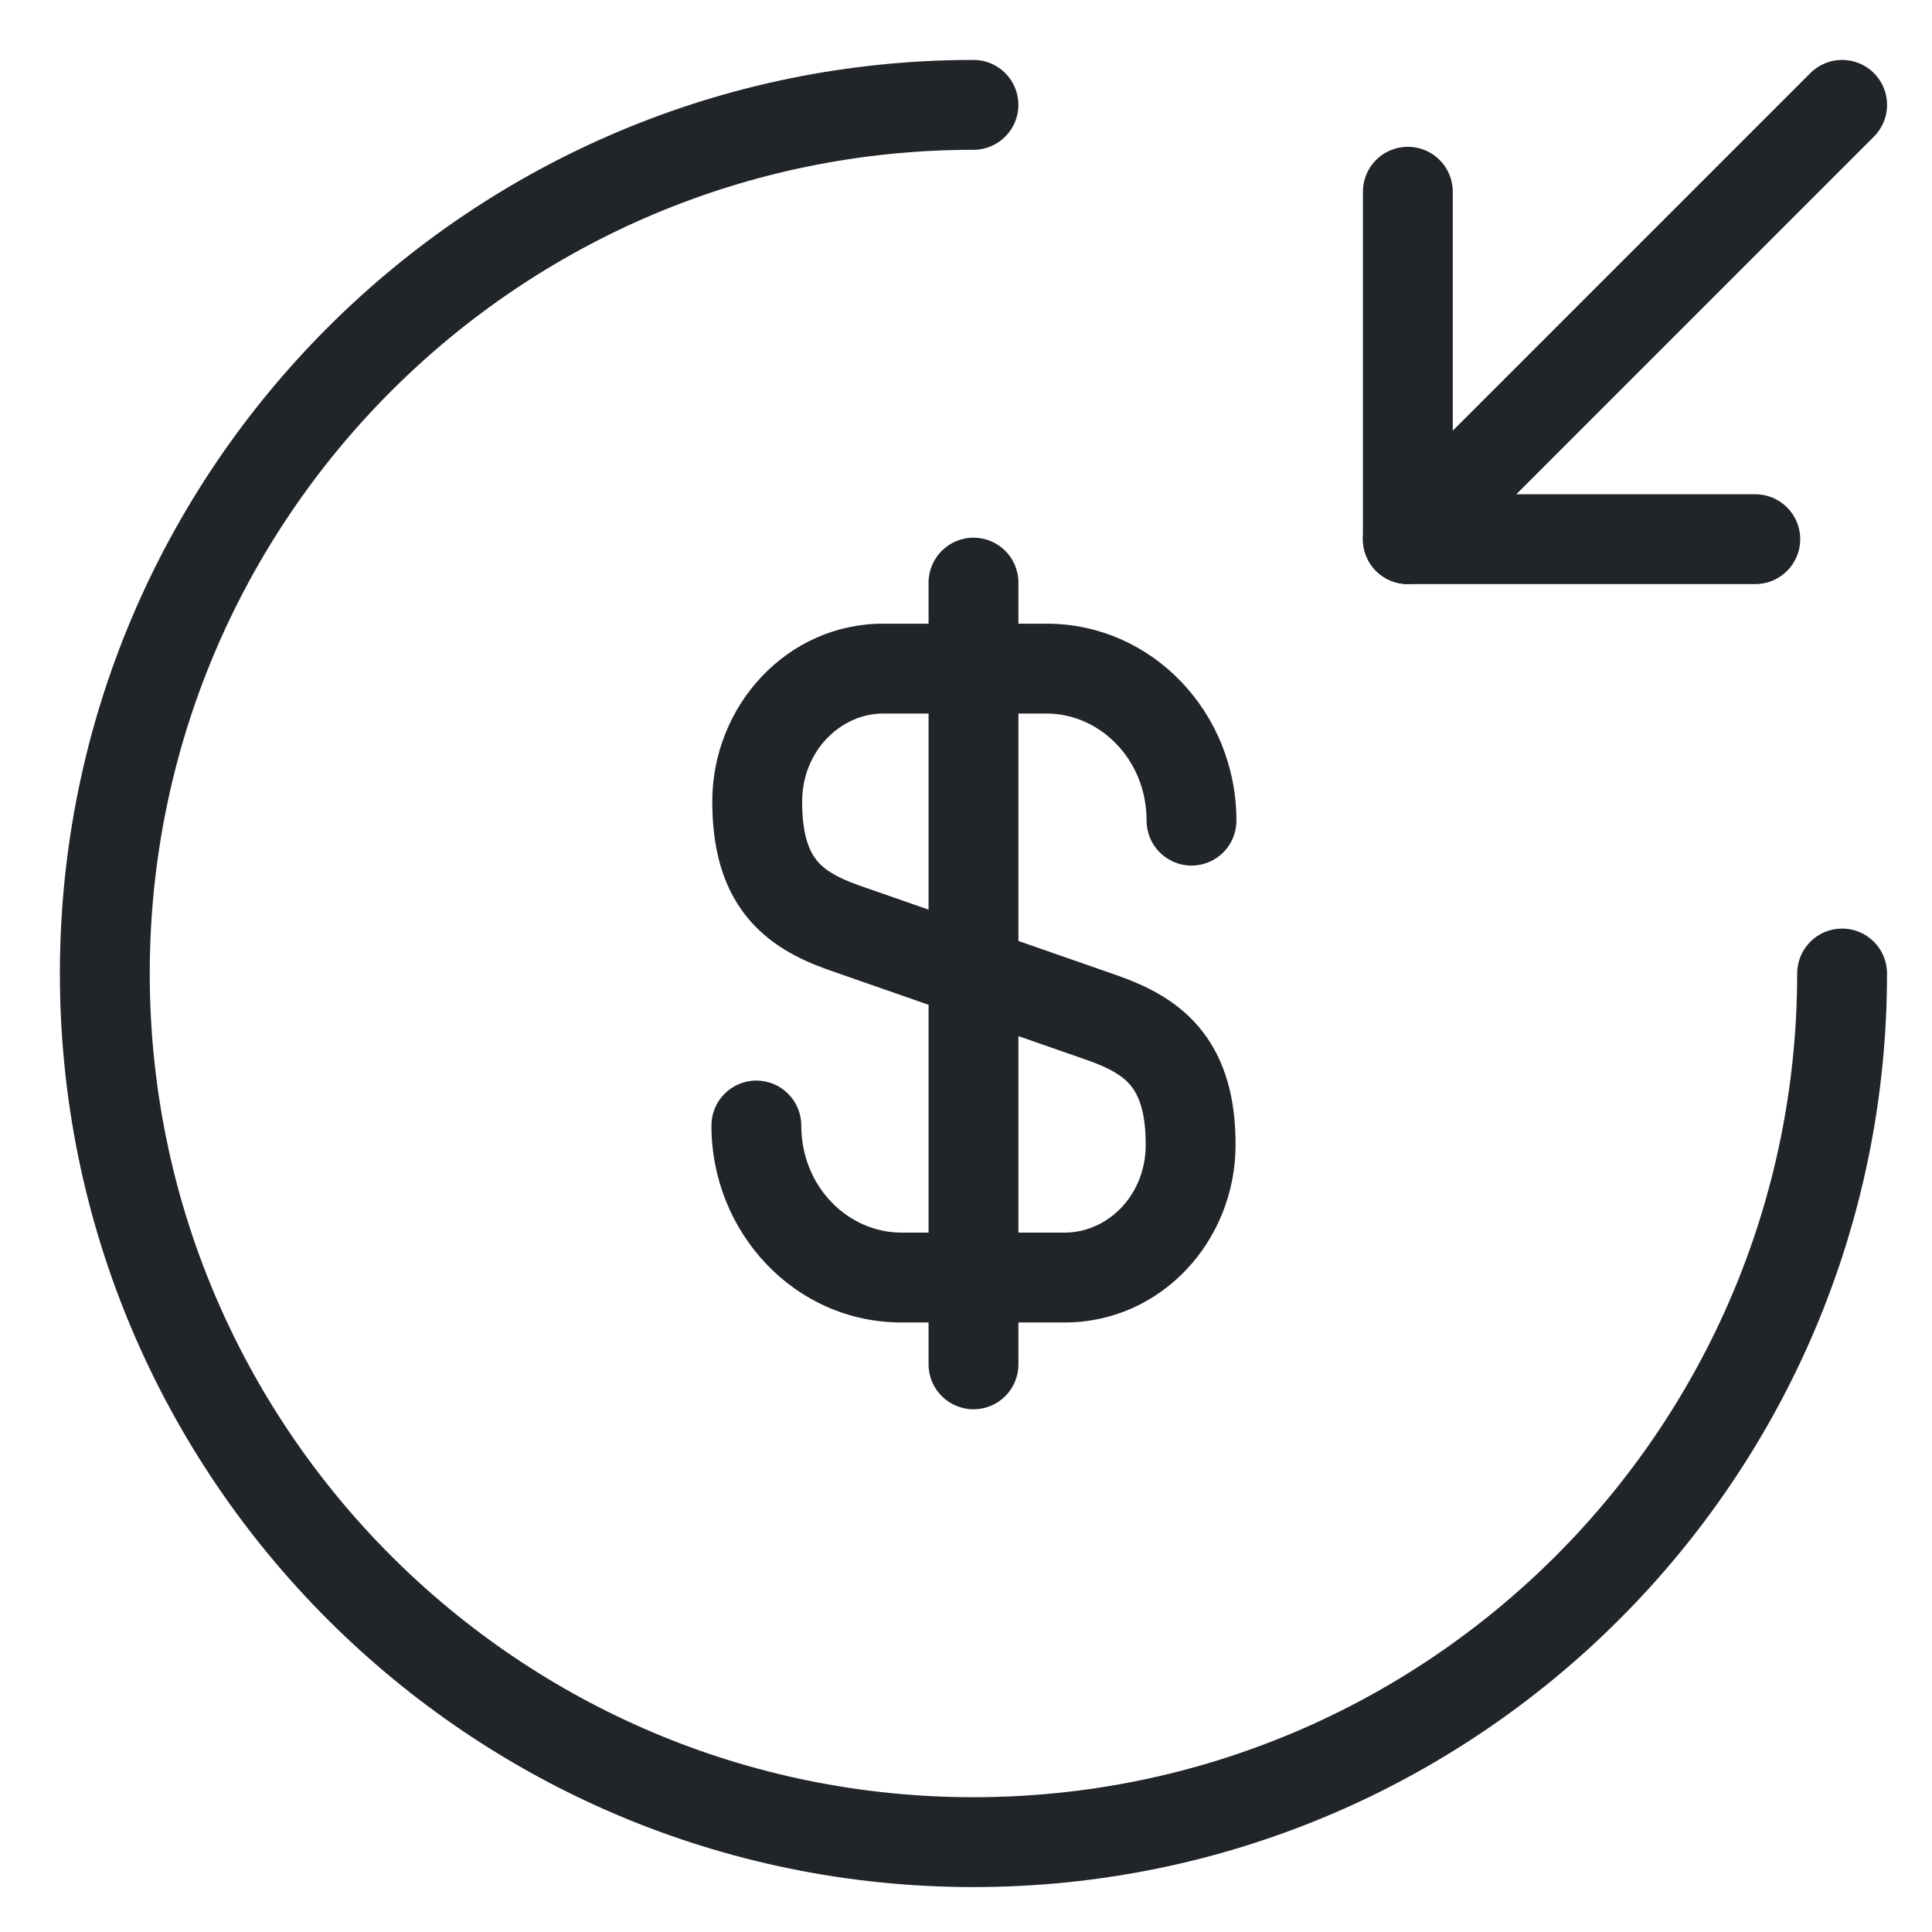 <svg width="43" height="43" viewBox="0 0 43 43" fill="none" xmlns="http://www.w3.org/2000/svg">
<path d="M15.834 25.05C15.834 24.498 16.281 24.05 16.834 24.05C17.386 24.05 17.833 24.498 17.834 25.05C17.834 26.415 18.877 27.433 20.062 27.434H23.697C24.644 27.433 25.5 26.615 25.5 25.476C25.5 24.742 25.341 24.384 25.183 24.182C25.017 23.968 24.744 23.79 24.25 23.614V23.613L18.437 21.586L18.431 21.584C17.791 21.356 17.102 21.019 16.595 20.373C16.078 19.715 15.853 18.871 15.853 17.839C15.853 15.716 17.505 13.881 19.656 13.881H23.291C25.663 13.881 27.519 15.879 27.519 18.265C27.519 18.817 27.071 19.265 26.519 19.265C25.967 19.264 25.519 18.817 25.519 18.265C25.519 16.899 24.476 15.881 23.291 15.881H19.656C18.713 15.881 17.853 16.714 17.853 17.839C17.853 18.585 18.014 18.941 18.169 19.138C18.333 19.347 18.602 19.522 19.102 19.7L24.916 21.727L24.921 21.73C25.568 21.961 26.254 22.304 26.759 22.951C27.273 23.61 27.5 24.45 27.5 25.476C27.5 27.622 25.843 29.433 23.697 29.434H20.062C17.69 29.433 15.834 27.435 15.834 25.05Z" fill="#212529"/>
<path d="M20.667 30.366V12.967C20.667 12.415 21.115 11.967 21.667 11.967C22.219 11.967 22.667 12.415 22.667 12.967V30.366C22.667 30.919 22.219 31.366 21.667 31.366C21.115 31.366 20.667 30.919 20.667 30.366Z" fill="#212529"/>
<path d="M1.333 21.667C1.334 10.443 10.442 1.334 21.666 1.334C22.219 1.334 22.666 1.781 22.666 2.334C22.666 2.886 22.219 3.334 21.666 3.334C11.547 3.334 3.334 11.547 3.333 21.667C3.333 31.786 11.547 40 21.666 40C31.786 40 39.999 31.786 39.999 21.667C40 21.114 40.447 20.667 40.999 20.667C41.552 20.667 41.999 21.114 41.999 21.667C41.999 32.891 32.891 42 21.666 42C10.442 42 1.333 32.891 1.333 21.667Z" fill="#212529"/>
<path d="M30.334 4.267C30.334 3.715 30.781 3.267 31.334 3.267C31.886 3.267 32.334 3.715 32.334 4.267V11H39.067C39.619 11.001 40.067 11.448 40.067 12C40.067 12.553 39.619 13 39.067 13H31.334C30.781 13 30.334 12.553 30.334 12V4.267Z" fill="#212529"/>
<path d="M40.292 1.627C40.683 1.236 41.317 1.236 41.707 1.627C42.098 2.017 42.098 2.65 41.707 3.041L32.041 12.708C31.65 13.098 31.017 13.098 30.626 12.708C30.236 12.317 30.236 11.683 30.626 11.293L40.292 1.627Z" fill="#212529"/>
</svg>
